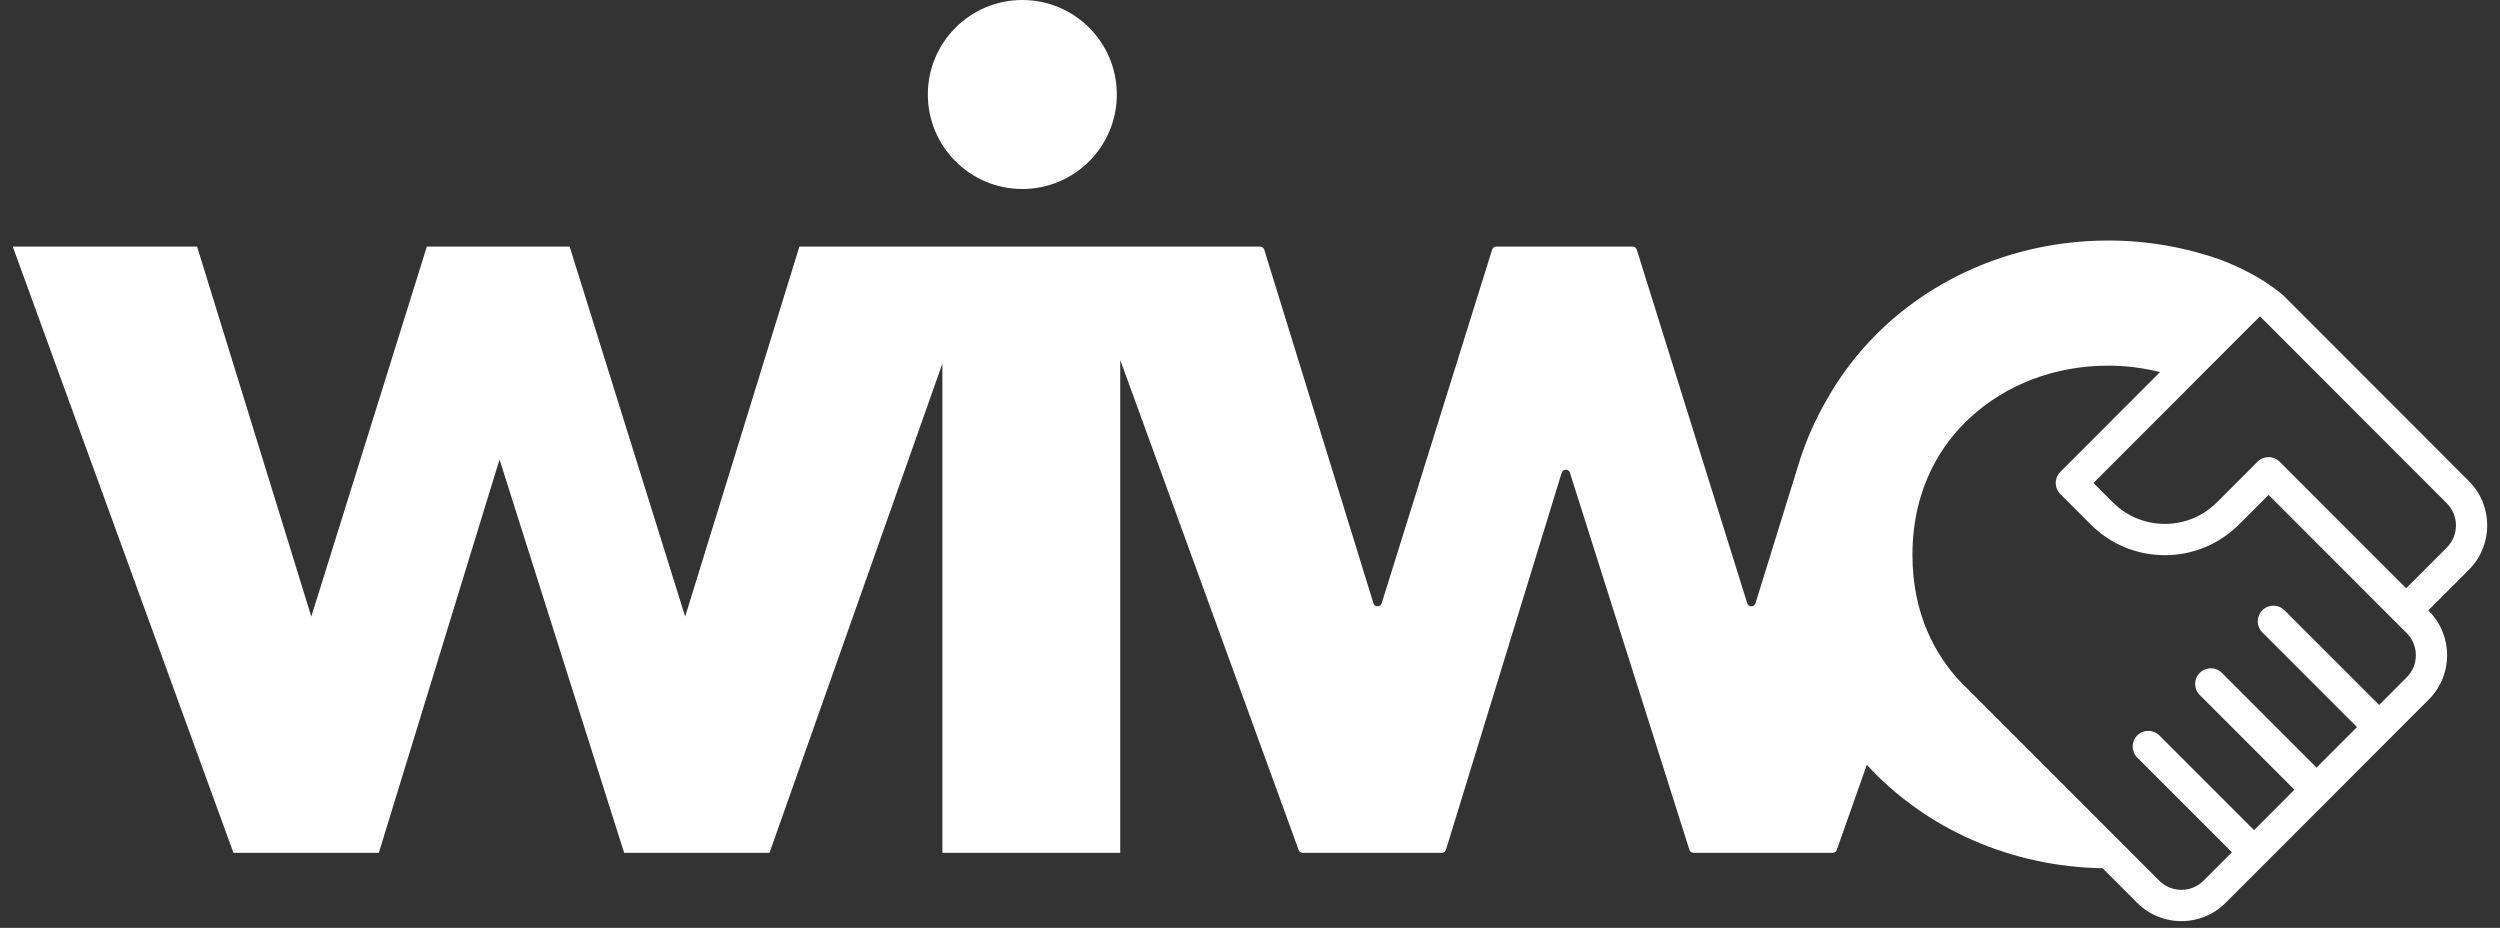 <svg width="97" height="36" viewBox="0 0 97 36" fill="none" xmlns="http://www.w3.org/2000/svg">
<rect x="0" y="0" width="97" height="36" fill="#333333" stroke="none"/>
<g clip-path="url(#clip0_20_2)">
<path d="M39.666 7.333C41.691 7.333 43.333 5.691 43.333 3.666C43.333 1.641 41.691 0 39.666 0C37.642 0 36 1.641 36 3.666C36 5.691 37.642 7.333 39.666 7.333Z" fill="white"/>
<path d="M95.795 18.669L88.591 11.46C88.374 11.273 88.145 11.112 87.913 10.961L87.918 10.956C87.864 10.92 87.81 10.891 87.755 10.857C87.734 10.844 87.713 10.828 87.691 10.815L87.686 10.815C87.144 10.487 86.599 10.243 86.149 10.075C84.779 9.593 83.311 9.332 81.801 9.332C77.224 9.332 73.007 11.673 70.851 15.557C70.419 16.31 70.061 17.117 69.797 17.972L68.113 23.407C68.064 23.565 67.841 23.565 67.793 23.408L63.507 9.687C63.486 9.617 63.421 9.569 63.347 9.569H58.054C57.981 9.569 57.916 9.617 57.894 9.687L53.609 23.407C53.56 23.564 53.338 23.564 53.289 23.407L49.053 9.687C49.031 9.617 48.966 9.569 48.893 9.569H43.465H42.105H38.167H36.565H31.016L26.584 23.923L22.102 9.569H16.561L12.079 23.923L7.647 9.569H0.496L9.057 33.089H14.698L19.382 17.828L24.217 33.089H29.857L36.565 14.105V33.089H43.465V13.965L50.387 32.978C50.41 33.044 50.474 33.089 50.544 33.089H55.943C56.017 33.089 56.082 33.04 56.104 32.97L60.593 18.343C60.642 18.185 60.864 18.184 60.913 18.341L65.549 32.972C65.571 33.041 65.636 33.089 65.709 33.089H71.108C71.179 33.089 71.243 33.044 71.266 32.977L72.433 29.674C74.715 32.165 78.03 33.629 81.581 33.688L82.919 35.027C83.378 35.486 83.989 35.739 84.638 35.739C85.287 35.739 85.897 35.486 86.356 35.027L87.883 33.499L87.886 33.497L87.889 33.494L90.311 31.07L94.239 27.139C95.185 26.192 95.185 24.652 94.239 23.705L94.217 23.683L95.795 22.104C96.741 21.157 96.741 19.616 95.795 18.669ZM93.38 26.282L92.31 27.353L88.636 23.678C88.399 23.441 88.015 23.441 87.778 23.678C87.541 23.915 87.541 24.299 87.778 24.536L91.452 28.211L89.882 29.782L86.209 26.107C85.972 25.87 85.588 25.871 85.35 26.107C85.113 26.344 85.113 26.729 85.35 26.966L89.024 30.641L87.457 32.209L83.783 28.535C83.546 28.298 83.162 28.297 82.925 28.534C82.688 28.771 82.688 29.156 82.925 29.393L86.599 33.067L85.497 34.169C85.268 34.399 84.963 34.526 84.638 34.526C84.312 34.526 84.007 34.399 83.778 34.169L76.021 26.408C75.119 25.426 74.203 23.857 74.203 21.537C74.203 18.853 75.403 17.171 76.41 16.232C77.825 14.913 79.739 14.187 81.801 14.187C82.493 14.187 83.165 14.276 83.809 14.437L79.939 18.31C79.702 18.547 79.702 18.93 79.939 19.168L81.118 20.347C81.886 21.117 82.909 21.541 83.996 21.541C85.084 21.541 86.106 21.117 86.875 20.347L88.021 19.201L92.928 24.113C92.932 24.116 92.936 24.118 92.939 24.122L93.38 24.563C93.854 25.036 93.854 25.808 93.38 26.282ZM94.936 21.246L93.359 22.825L89.043 18.507L88.468 17.931C88.465 17.928 88.46 17.926 88.457 17.922C88.454 17.92 88.453 17.916 88.449 17.913C88.212 17.676 87.828 17.677 87.591 17.914L86.016 19.49C85.477 20.029 84.76 20.327 83.996 20.327C83.233 20.327 82.516 20.029 81.977 19.49L81.226 18.739L84.821 15.142L84.822 15.14L87.687 12.273L94.936 19.527C95.409 20.001 95.409 20.772 94.936 21.246Z" fill="white"/>
</g>
<defs>
<clipPath id="clip0_20_2">
<rect width="97" height="36" fill="white"/>
</clipPath>
</defs>
</svg>
